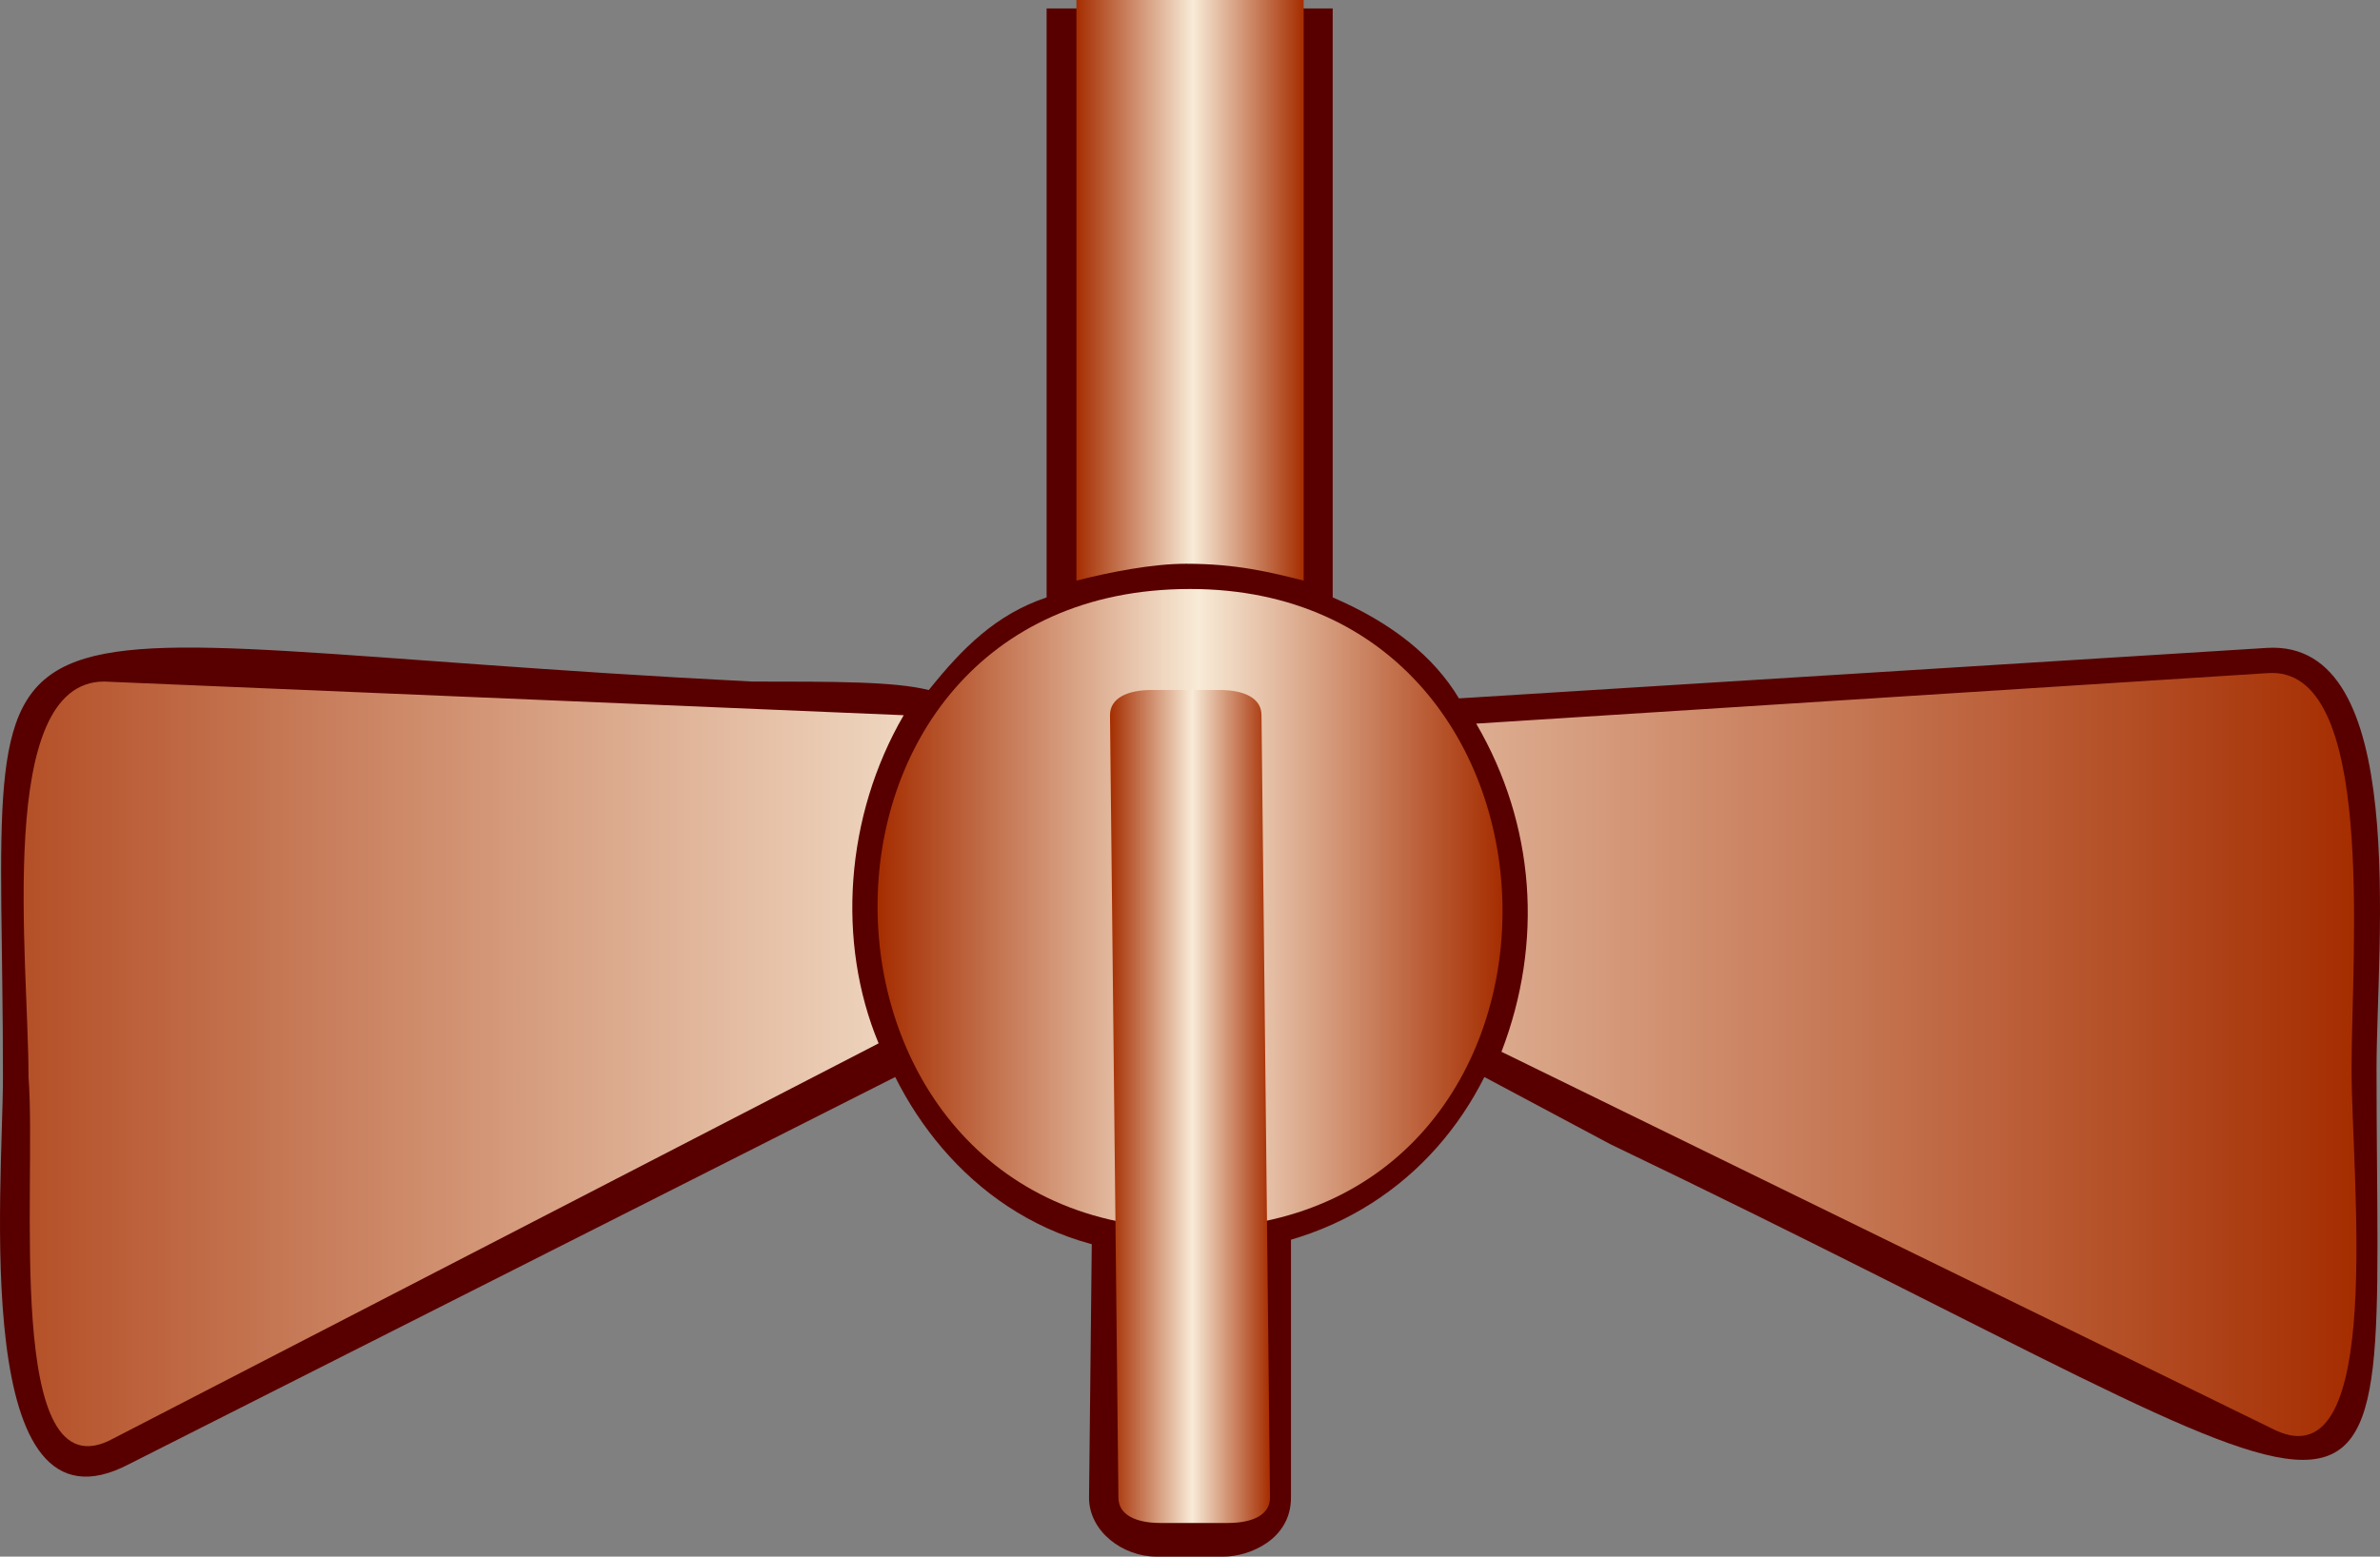 <?xml version="1.0" encoding="UTF-8" standalone="no"?>
<!-- Generator: Adobe Illustrator 16.0.0, SVG Export Plug-In . SVG Version: 6.00 Build 0)  -->

<svg
   xmlns:dc="http://purl.org/dc/elements/1.1/"
   xmlns:cc="http://creativecommons.org/ns#"
   xmlns:rdf="http://www.w3.org/1999/02/22-rdf-syntax-ns#"
   xmlns:svg="http://www.w3.org/2000/svg"
   xmlns="http://www.w3.org/2000/svg"
   xmlns:sodipodi="http://sodipodi.sourceforge.net/DTD/sodipodi-0.dtd"
   xmlns:inkscape="http://www.inkscape.org/namespaces/inkscape"
   version="1.1"
   id="Layer_1"
   x="0px"
   y="0px"
   width="28.277"
   height="18.5"
   viewBox="0 0 28.277 18.5"
   enable-background="new 0 0 28.4 18.5"
   xml:space="preserve"
   inkscape:version="0.48.3.1 r9886"
   sodipodi:docname="040403.svg"><rect x="0" y="0" width="28.277" height="18.5" fill="#808080" stroke="none"/><defs
   id="defs45" /><sodipodi:namedview
   pagecolor="#ffffff"
   bordercolor="#666666"
   borderopacity="1"
   objecttolerance="10"
   gridtolerance="10"
   guidetolerance="10"
   inkscape:pageopacity="0"
   inkscape:pageshadow="2"
   inkscape:window-width="1440"
   inkscape:window-height="848"
   id="namedview43"
   showgrid="false"
   fit-margin-top="0"
   fit-margin-left="0"
   fit-margin-right="0"
   fit-margin-bottom="0"
   inkscape:zoom="12.756757"
   inkscape:cx="14.138931"
   inkscape:cy="9.2500003"
   inkscape:window-x="-8"
   inkscape:window-y="-8"
   inkscape:window-maximized="1"
   inkscape:current-layer="Layer_1" />
<path
   d="m 10.636,12.8 -9.101,4.6 c -1.899,1 -1.5,-3.3 -1.5,-4.6 0,-6.3 -0.899,-5.2 8.9,-4.7 1,0 1.7,0 2.1,0.101 0.4,-0.5 0.8,-0.9 1.4,-1.101 V 0.1 h 3.399 V 7.1 c 0.7,0.301 1.2,0.7 1.5,1.2 l 9.602,-0.6 c 1.7,-0.101 1.3,3.5 1.3,5 0,6.5 0.7,5.6 -9.1,0.9 l -1.5,-0.8 c -0.602,1.2 -1.802,2.1 -3.501,2.1 -1.699,0.1 -2.899,-0.9 -3.499,-2.1 z"
   id="path3"
   inkscape:connector-curvature="0"
   style="fill:#580000" />
<linearGradient
   id="SVGID_1_"
   gradientUnits="userSpaceOnUse"
   x1="28.098"
   y1="901.712"
   x2="-2.345"
   y2="901.712"
   gradientTransform="translate(-0.101,-895.805)">
	<stop
   offset="0"
   style="stop-color:#A52D00"
   id="stop6" />
	<stop
   offset="0.513"
   style="stop-color:#F8EBD7"
   id="stop8" />
	<stop
   offset="1"
   style="stop-color:#A52D00"
   id="stop10" />
</linearGradient>

<linearGradient
   id="SVGID_2_"
   gradientUnits="userSpaceOnUse"
   x1="12.85"
   y1="15.05"
   x2="15.55"
   y2="15.05"
   gradientTransform="translate(-0.061,-1.2424631e-7)">
	<stop
   offset="0"
   style="stop-color:#A52D00"
   id="stop15" />
	<stop
   offset="0.513"
   style="stop-color:#F8EBD7"
   id="stop17" />
	<stop
   offset="1"
   style="stop-color:#A52D00"
   id="stop19" />
</linearGradient>

<linearGradient
   id="SVGID_3_"
   gradientUnits="userSpaceOnUse"
   x1="10.487"
   y1="7.7"
   x2="17.913"
   y2="7.7"
   gradientTransform="translate(-0.061,-1.2424631e-7)">
	<stop
   offset="0"
   style="stop-color:#A52D00"
   id="stop24" />
	<stop
   offset="0.513"
   style="stop-color:#F8EBD7"
   id="stop26" />
	<stop
   offset="1"
   style="stop-color:#A52D00"
   id="stop28" />
</linearGradient>

<path
   d="m 12.939,17.8 c 0,0.4 0.4,0.7 0.8,0.7 h 0.8 c 0.299,0 0.799,-0.2 0.799,-0.7 V 8.5 c 0,-0.4 -0.398,-0.7 -0.799,-0.7 h -0.7 c -0.3,0 -0.8,0.2 -0.8,0.7 l -0.1,9.3 z"
   id="path32"
   inkscape:connector-curvature="0"
   style="fill:#580000" />
<linearGradient
   id="SVGID_4_"
   gradientUnits="userSpaceOnUse"
   x1="13.25"
   y1="5.35"
   x2="15.15"
   y2="5.35"
   gradientTransform="translate(-0.061,-1.2424631e-7)">
	<stop
   offset="0"
   style="stop-color:#A52D00"
   id="stop35" />
	<stop
   offset="0.513"
   style="stop-color:#F8EBD7"
   id="stop37" />
	<stop
   offset="1"
   style="stop-color:#A52D00"
   id="stop39" />
</linearGradient>
<g
   id="hmigradengt"
   inkscape:label="#g3003"
   transform="matrix(1,0,0,-1,0,18.5)"><path
     style="fill:url(#SVGID_1_)"
     inkscape:connector-curvature="0"
     id="path12"
     d="m 17.839,6 9.2,-4.5 c 1.3,-0.6 0.9,3 0.9,4.3 0,1.4 0.3,4.8 -1,4.7 l -9.4,-0.6 c 0.7,-1.2 0.8,-2.6 0.3,-3.9 l 0,0 z m -7.4,0.1 -9.1,-4.7 c -1.3,-0.7 -0.9,3 -1,4.3 0,1.4 -0.4,4.7 0.898,4.7 L 10.737,10 c -0.698,-1.2 -0.798,-2.7 -0.298,-3.9 z" /><path
     style="fill:url(#SVGID_2_)"
     inkscape:connector-curvature="0"
     id="path21"
     d="m 15.489,11.6 v 6.9 h -2.7 v -6.9 c 0.4,0.101 0.9,0.2 1.302,0.2 0.599,0 0.999,-0.1 1.398,-0.2 z" /><path
     style="fill:url(#SVGID_3_)"
     inkscape:connector-curvature="0"
     id="path30"
     d="m 14.139,3.9 c -4.9,0 -5,7.6 0,7.6 4.9,0 5,-7.6 0,-7.6 z" /><path
     style="fill:url(#SVGID_4_)"
     inkscape:connector-curvature="0"
     id="path41"
     d="m 13.288,0.7 -0.1,9.3 c 0,0.2 0.2,0.3 0.5,0.3 h 0.8 c 0.3,0 0.5,-0.1 0.5,-0.3 l 0.101,-9.3 c 0,-0.2 -0.2,-0.3 -0.5,-0.3 h -0.801 c -0.299,0 -0.5,0.1 -0.5,0.3 z" /></g>
</svg>